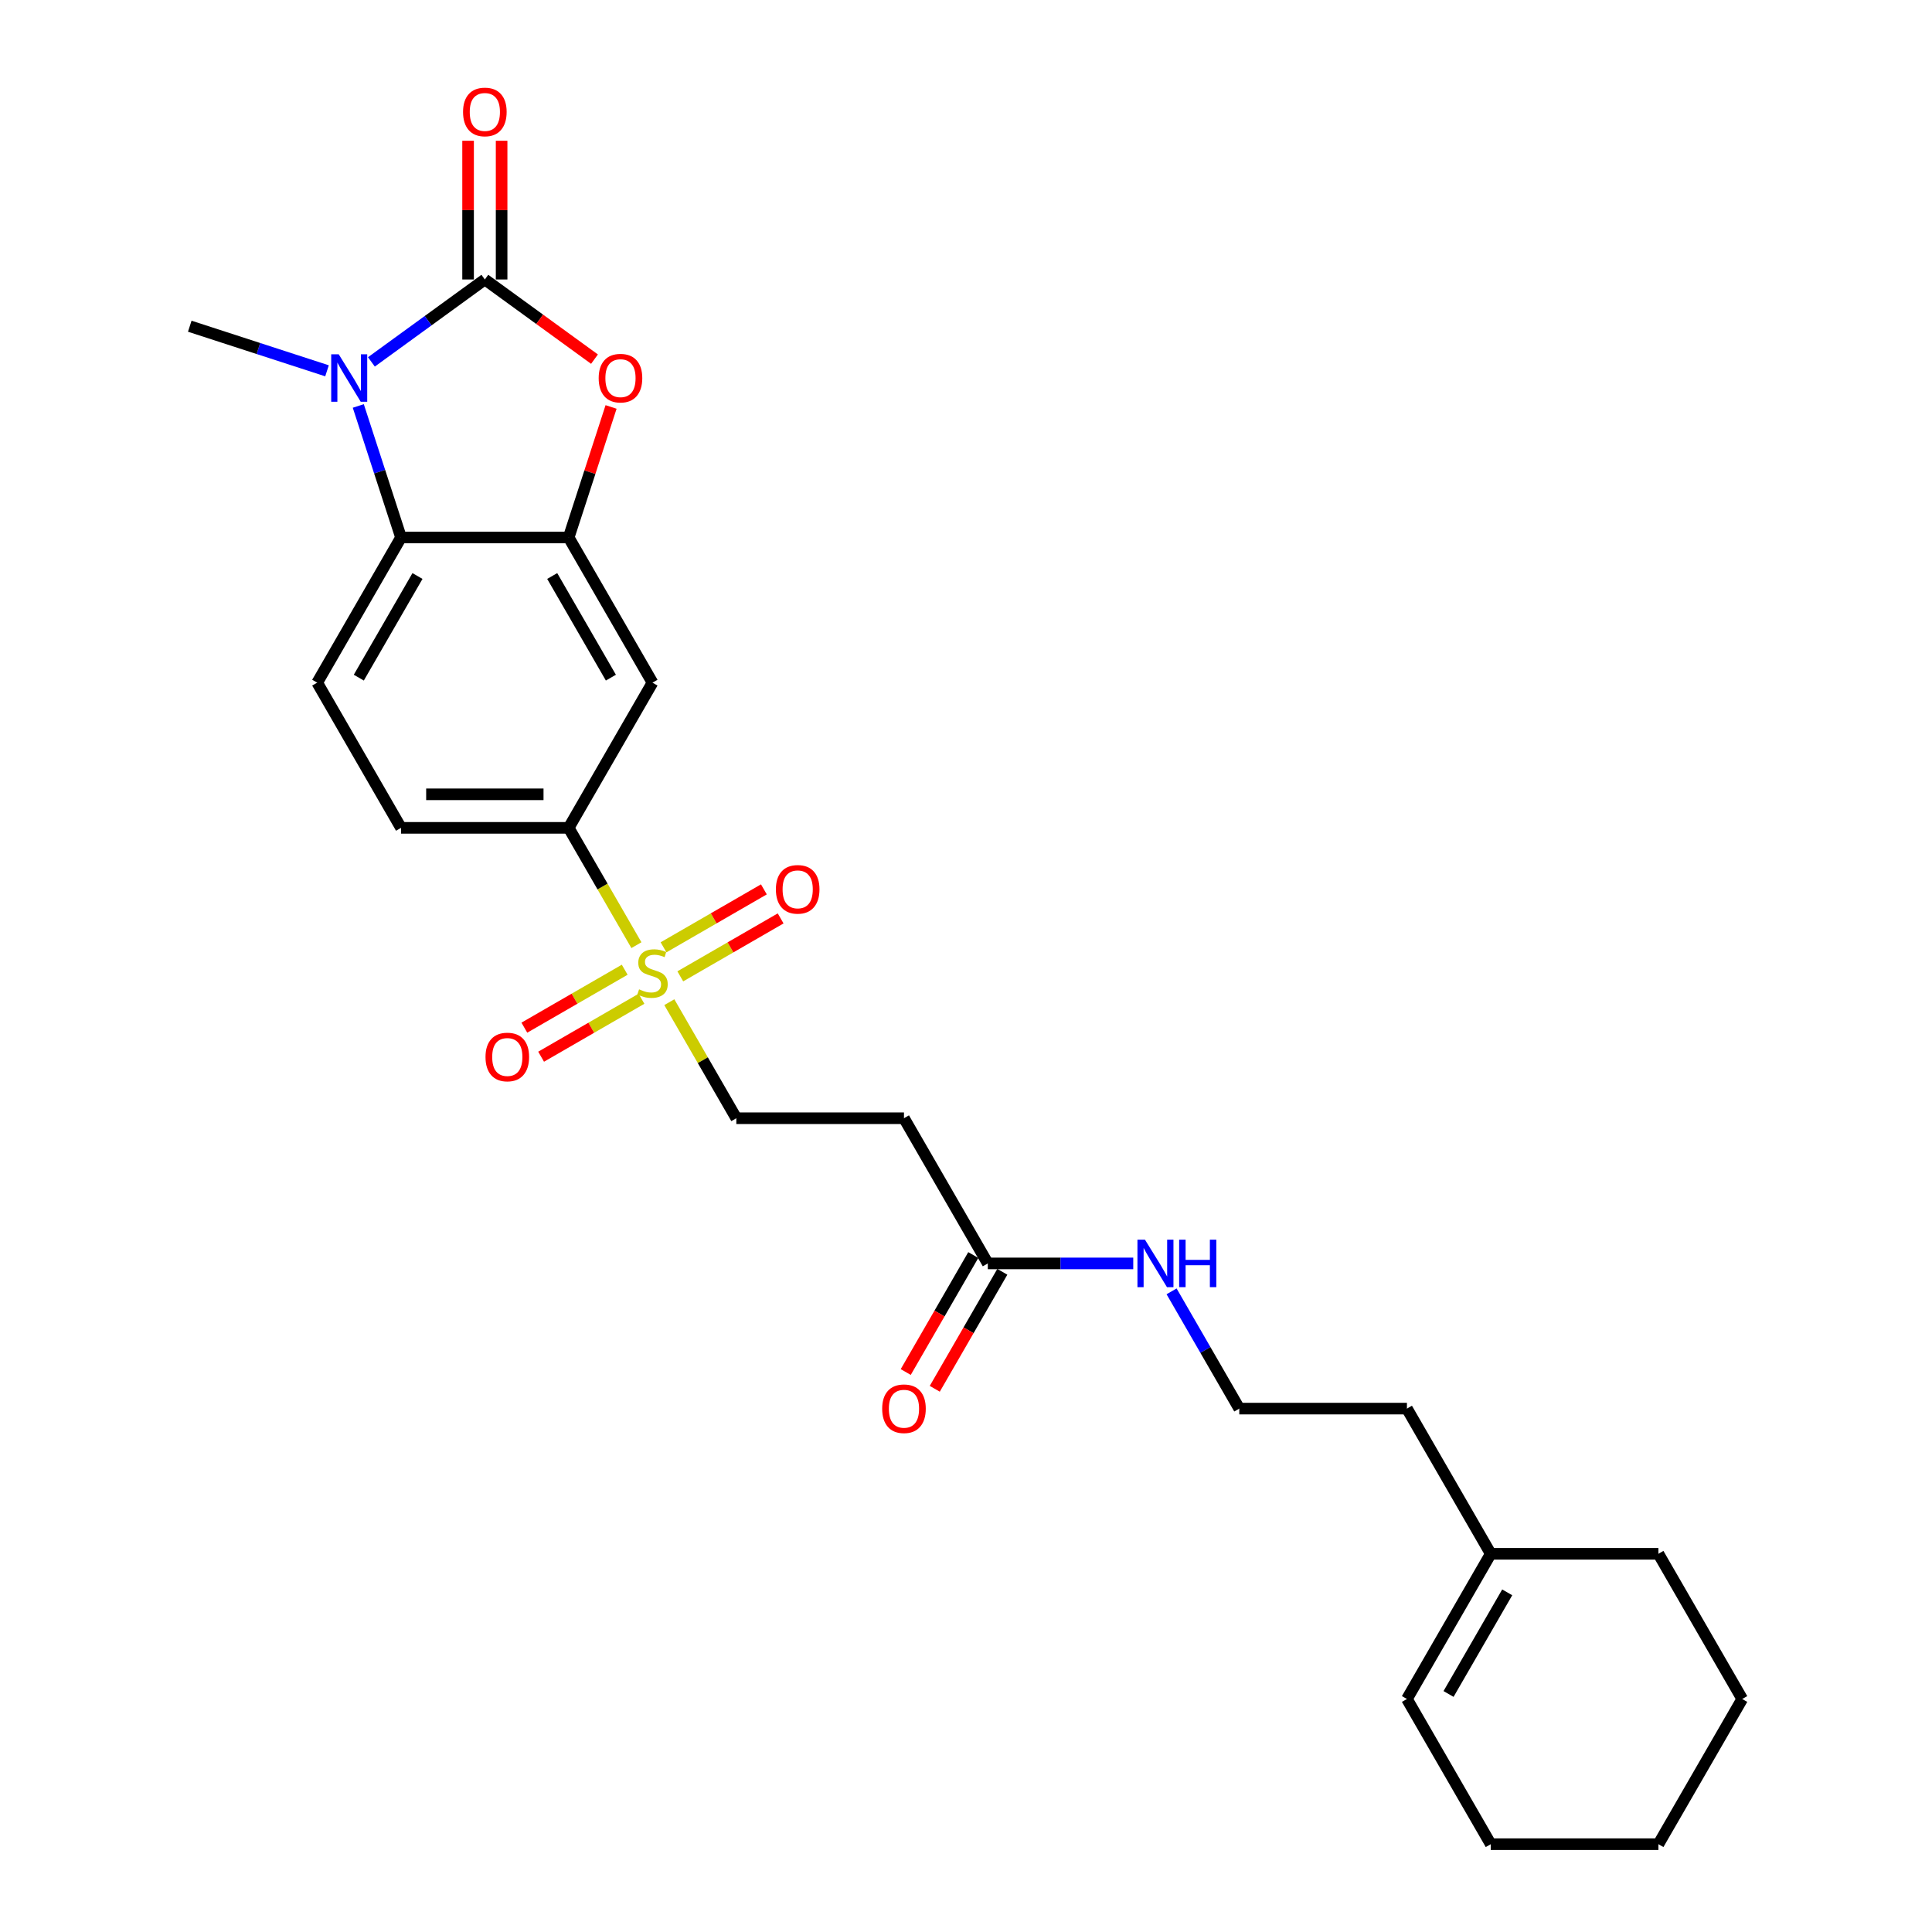 <?xml version='1.0' encoding='iso-8859-1'?>
<svg version='1.1' baseProfile='full'
              xmlns='http://www.w3.org/2000/svg'
                      xmlns:rdkit='http://www.rdkit.org/xml'
                      xmlns:xlink='http://www.w3.org/1999/xlink'
                  xml:space='preserve'
width='1000px' height='1000px' viewBox='0 0 1000 1000'>
<!-- END OF HEADER -->
<rect style='opacity:1.0;fill:#FFFFFF;stroke:none' width='1000' height='1000' x='0' y='0'> </rect>
<path class='bond-0' d='M 250.956,144.657 L 221.598,165.986' style='fill:none;fill-rule:evenodd;stroke:#000000;stroke-width:6px;stroke-linecap:butt;stroke-linejoin:miter;stroke-opacity:1' />
<path class='bond-0' d='M 221.598,165.986 L 192.241,187.315' style='fill:none;fill-rule:evenodd;stroke:#0000FF;stroke-width:6px;stroke-linecap:butt;stroke-linejoin:miter;stroke-opacity:1' />
<path class='bond-2' d='M 250.956,144.657 L 279.332,165.274' style='fill:none;fill-rule:evenodd;stroke:#000000;stroke-width:6px;stroke-linecap:butt;stroke-linejoin:miter;stroke-opacity:1' />
<path class='bond-2' d='M 279.332,165.274 L 307.709,185.891' style='fill:none;fill-rule:evenodd;stroke:#FF0000;stroke-width:6px;stroke-linecap:butt;stroke-linejoin:miter;stroke-opacity:1' />
<path class='bond-11' d='M 259.633,144.657 L 259.633,108.758' style='fill:none;fill-rule:evenodd;stroke:#000000;stroke-width:6px;stroke-linecap:butt;stroke-linejoin:miter;stroke-opacity:1' />
<path class='bond-11' d='M 259.633,108.758 L 259.633,72.859' style='fill:none;fill-rule:evenodd;stroke:#FF0000;stroke-width:6px;stroke-linecap:butt;stroke-linejoin:miter;stroke-opacity:1' />
<path class='bond-11' d='M 242.278,144.657 L 242.278,108.758' style='fill:none;fill-rule:evenodd;stroke:#000000;stroke-width:6px;stroke-linecap:butt;stroke-linejoin:miter;stroke-opacity:1' />
<path class='bond-11' d='M 242.278,108.758 L 242.278,72.859' style='fill:none;fill-rule:evenodd;stroke:#FF0000;stroke-width:6px;stroke-linecap:butt;stroke-linejoin:miter;stroke-opacity:1' />
<path class='bond-4' d='M 185.449,210.12 L 196.508,244.156' style='fill:none;fill-rule:evenodd;stroke:#0000FF;stroke-width:6px;stroke-linecap:butt;stroke-linejoin:miter;stroke-opacity:1' />
<path class='bond-4' d='M 196.508,244.156 L 207.567,278.192' style='fill:none;fill-rule:evenodd;stroke:#000000;stroke-width:6px;stroke-linecap:butt;stroke-linejoin:miter;stroke-opacity:1' />
<path class='bond-19' d='M 169.263,191.93 L 133.743,180.389' style='fill:none;fill-rule:evenodd;stroke:#0000FF;stroke-width:6px;stroke-linecap:butt;stroke-linejoin:miter;stroke-opacity:1' />
<path class='bond-19' d='M 133.743,180.389 L 98.223,168.848' style='fill:none;fill-rule:evenodd;stroke:#000000;stroke-width:6px;stroke-linecap:butt;stroke-linejoin:miter;stroke-opacity:1' />
<path class='bond-1' d='M 329.405,489.221 L 311.874,458.857' style='fill:none;fill-rule:evenodd;stroke:#CCCC00;stroke-width:6px;stroke-linecap:butt;stroke-linejoin:miter;stroke-opacity:1' />
<path class='bond-1' d='M 311.874,458.857 L 294.344,428.493' style='fill:none;fill-rule:evenodd;stroke:#000000;stroke-width:6px;stroke-linecap:butt;stroke-linejoin:miter;stroke-opacity:1' />
<path class='bond-9' d='M 346.439,518.725 L 363.779,548.759' style='fill:none;fill-rule:evenodd;stroke:#CCCC00;stroke-width:6px;stroke-linecap:butt;stroke-linejoin:miter;stroke-opacity:1' />
<path class='bond-9' d='M 363.779,548.759 L 381.12,578.793' style='fill:none;fill-rule:evenodd;stroke:#000000;stroke-width:6px;stroke-linecap:butt;stroke-linejoin:miter;stroke-opacity:1' />
<path class='bond-12' d='M 352.119,505.357 L 378.09,490.362' style='fill:none;fill-rule:evenodd;stroke:#CCCC00;stroke-width:6px;stroke-linecap:butt;stroke-linejoin:miter;stroke-opacity:1' />
<path class='bond-12' d='M 378.09,490.362 L 404.061,475.368' style='fill:none;fill-rule:evenodd;stroke:#FF0000;stroke-width:6px;stroke-linecap:butt;stroke-linejoin:miter;stroke-opacity:1' />
<path class='bond-12' d='M 343.442,490.326 L 369.412,475.332' style='fill:none;fill-rule:evenodd;stroke:#CCCC00;stroke-width:6px;stroke-linecap:butt;stroke-linejoin:miter;stroke-opacity:1' />
<path class='bond-12' d='M 369.412,475.332 L 395.383,460.338' style='fill:none;fill-rule:evenodd;stroke:#FF0000;stroke-width:6px;stroke-linecap:butt;stroke-linejoin:miter;stroke-opacity:1' />
<path class='bond-13' d='M 323.344,501.93 L 297.373,516.924' style='fill:none;fill-rule:evenodd;stroke:#CCCC00;stroke-width:6px;stroke-linecap:butt;stroke-linejoin:miter;stroke-opacity:1' />
<path class='bond-13' d='M 297.373,516.924 L 271.403,531.918' style='fill:none;fill-rule:evenodd;stroke:#FF0000;stroke-width:6px;stroke-linecap:butt;stroke-linejoin:miter;stroke-opacity:1' />
<path class='bond-13' d='M 332.022,516.96 L 306.051,531.954' style='fill:none;fill-rule:evenodd;stroke:#CCCC00;stroke-width:6px;stroke-linecap:butt;stroke-linejoin:miter;stroke-opacity:1' />
<path class='bond-13' d='M 306.051,531.954 L 280.08,546.948' style='fill:none;fill-rule:evenodd;stroke:#FF0000;stroke-width:6px;stroke-linecap:butt;stroke-linejoin:miter;stroke-opacity:1' />
<path class='bond-3' d='M 316.292,210.64 L 305.318,244.416' style='fill:none;fill-rule:evenodd;stroke:#FF0000;stroke-width:6px;stroke-linecap:butt;stroke-linejoin:miter;stroke-opacity:1' />
<path class='bond-3' d='M 305.318,244.416 L 294.344,278.192' style='fill:none;fill-rule:evenodd;stroke:#000000;stroke-width:6px;stroke-linecap:butt;stroke-linejoin:miter;stroke-opacity:1' />
<path class='bond-6' d='M 294.344,278.192 L 337.732,353.342' style='fill:none;fill-rule:evenodd;stroke:#000000;stroke-width:6px;stroke-linecap:butt;stroke-linejoin:miter;stroke-opacity:1' />
<path class='bond-6' d='M 285.822,298.142 L 316.193,350.747' style='fill:none;fill-rule:evenodd;stroke:#000000;stroke-width:6px;stroke-linecap:butt;stroke-linejoin:miter;stroke-opacity:1' />
<path class='bond-26' d='M 294.344,278.192 L 207.567,278.192' style='fill:none;fill-rule:evenodd;stroke:#000000;stroke-width:6px;stroke-linecap:butt;stroke-linejoin:miter;stroke-opacity:1' />
<path class='bond-7' d='M 207.567,278.192 L 164.179,353.342' style='fill:none;fill-rule:evenodd;stroke:#000000;stroke-width:6px;stroke-linecap:butt;stroke-linejoin:miter;stroke-opacity:1' />
<path class='bond-7' d='M 216.089,298.142 L 185.718,350.747' style='fill:none;fill-rule:evenodd;stroke:#000000;stroke-width:6px;stroke-linecap:butt;stroke-linejoin:miter;stroke-opacity:1' />
<path class='bond-5' d='M 294.344,428.493 L 337.732,353.342' style='fill:none;fill-rule:evenodd;stroke:#000000;stroke-width:6px;stroke-linecap:butt;stroke-linejoin:miter;stroke-opacity:1' />
<path class='bond-27' d='M 294.344,428.493 L 207.567,428.493' style='fill:none;fill-rule:evenodd;stroke:#000000;stroke-width:6px;stroke-linecap:butt;stroke-linejoin:miter;stroke-opacity:1' />
<path class='bond-27' d='M 281.327,411.137 L 220.584,411.137' style='fill:none;fill-rule:evenodd;stroke:#000000;stroke-width:6px;stroke-linecap:butt;stroke-linejoin:miter;stroke-opacity:1' />
<path class='bond-14' d='M 164.179,353.342 L 207.567,428.493' style='fill:none;fill-rule:evenodd;stroke:#000000;stroke-width:6px;stroke-linecap:butt;stroke-linejoin:miter;stroke-opacity:1' />
<path class='bond-8' d='M 511.284,653.944 L 467.896,578.793' style='fill:none;fill-rule:evenodd;stroke:#000000;stroke-width:6px;stroke-linecap:butt;stroke-linejoin:miter;stroke-opacity:1' />
<path class='bond-16' d='M 503.769,649.605 L 486.288,679.882' style='fill:none;fill-rule:evenodd;stroke:#000000;stroke-width:6px;stroke-linecap:butt;stroke-linejoin:miter;stroke-opacity:1' />
<path class='bond-16' d='M 486.288,679.882 L 468.808,710.16' style='fill:none;fill-rule:evenodd;stroke:#FF0000;stroke-width:6px;stroke-linecap:butt;stroke-linejoin:miter;stroke-opacity:1' />
<path class='bond-16' d='M 518.799,658.283 L 501.319,688.56' style='fill:none;fill-rule:evenodd;stroke:#000000;stroke-width:6px;stroke-linecap:butt;stroke-linejoin:miter;stroke-opacity:1' />
<path class='bond-16' d='M 501.319,688.56 L 483.838,718.837' style='fill:none;fill-rule:evenodd;stroke:#FF0000;stroke-width:6px;stroke-linecap:butt;stroke-linejoin:miter;stroke-opacity:1' />
<path class='bond-18' d='M 511.284,653.944 L 548.928,653.944' style='fill:none;fill-rule:evenodd;stroke:#000000;stroke-width:6px;stroke-linecap:butt;stroke-linejoin:miter;stroke-opacity:1' />
<path class='bond-18' d='M 548.928,653.944 L 586.571,653.944' style='fill:none;fill-rule:evenodd;stroke:#0000FF;stroke-width:6px;stroke-linecap:butt;stroke-linejoin:miter;stroke-opacity:1' />
<path class='bond-10' d='M 381.12,578.793 L 467.896,578.793' style='fill:none;fill-rule:evenodd;stroke:#000000;stroke-width:6px;stroke-linecap:butt;stroke-linejoin:miter;stroke-opacity:1' />
<path class='bond-15' d='M 771.613,804.245 L 728.225,729.094' style='fill:none;fill-rule:evenodd;stroke:#000000;stroke-width:6px;stroke-linecap:butt;stroke-linejoin:miter;stroke-opacity:1' />
<path class='bond-17' d='M 771.613,804.245 L 728.225,879.395' style='fill:none;fill-rule:evenodd;stroke:#000000;stroke-width:6px;stroke-linecap:butt;stroke-linejoin:miter;stroke-opacity:1' />
<path class='bond-17' d='M 780.135,824.195 L 749.763,876.8' style='fill:none;fill-rule:evenodd;stroke:#000000;stroke-width:6px;stroke-linecap:butt;stroke-linejoin:miter;stroke-opacity:1' />
<path class='bond-22' d='M 771.613,804.245 L 858.389,804.245' style='fill:none;fill-rule:evenodd;stroke:#000000;stroke-width:6px;stroke-linecap:butt;stroke-linejoin:miter;stroke-opacity:1' />
<path class='bond-23' d='M 728.225,879.395 L 771.613,954.545' style='fill:none;fill-rule:evenodd;stroke:#000000;stroke-width:6px;stroke-linecap:butt;stroke-linejoin:miter;stroke-opacity:1' />
<path class='bond-20' d='M 606.407,668.401 L 623.928,698.748' style='fill:none;fill-rule:evenodd;stroke:#0000FF;stroke-width:6px;stroke-linecap:butt;stroke-linejoin:miter;stroke-opacity:1' />
<path class='bond-20' d='M 623.928,698.748 L 641.448,729.094' style='fill:none;fill-rule:evenodd;stroke:#000000;stroke-width:6px;stroke-linecap:butt;stroke-linejoin:miter;stroke-opacity:1' />
<path class='bond-21' d='M 641.448,729.094 L 728.225,729.094' style='fill:none;fill-rule:evenodd;stroke:#000000;stroke-width:6px;stroke-linecap:butt;stroke-linejoin:miter;stroke-opacity:1' />
<path class='bond-24' d='M 858.389,804.245 L 901.777,879.395' style='fill:none;fill-rule:evenodd;stroke:#000000;stroke-width:6px;stroke-linecap:butt;stroke-linejoin:miter;stroke-opacity:1' />
<path class='bond-28' d='M 771.613,954.545 L 858.389,954.545' style='fill:none;fill-rule:evenodd;stroke:#000000;stroke-width:6px;stroke-linecap:butt;stroke-linejoin:miter;stroke-opacity:1' />
<path class='bond-25' d='M 901.777,879.395 L 858.389,954.545' style='fill:none;fill-rule:evenodd;stroke:#000000;stroke-width:6px;stroke-linecap:butt;stroke-linejoin:miter;stroke-opacity:1' />
<path  class='atom-1' d='M 175.32 183.375
L 183.373 196.392
Q 184.171 197.676, 185.455 200.002
Q 186.74 202.327, 186.809 202.466
L 186.809 183.375
L 190.072 183.375
L 190.072 207.95
L 186.705 207.95
L 178.062 193.719
Q 177.055 192.053, 175.979 190.144
Q 174.938 188.235, 174.626 187.645
L 174.626 207.95
L 171.432 207.95
L 171.432 183.375
L 175.32 183.375
' fill='#0000FF'/>
<path  class='atom-2' d='M 330.79 512.078
Q 331.067 512.182, 332.213 512.668
Q 333.358 513.154, 334.608 513.466
Q 335.892 513.744, 337.142 513.744
Q 339.467 513.744, 340.821 512.633
Q 342.175 511.488, 342.175 509.509
Q 342.175 508.155, 341.48 507.322
Q 340.821 506.489, 339.78 506.038
Q 338.738 505.587, 337.003 505.066
Q 334.816 504.407, 333.497 503.782
Q 332.213 503.157, 331.276 501.838
Q 330.373 500.519, 330.373 498.298
Q 330.373 495.208, 332.456 493.299
Q 334.573 491.39, 338.738 491.39
Q 341.585 491.39, 344.813 492.744
L 344.014 495.417
Q 341.064 494.202, 338.842 494.202
Q 336.447 494.202, 335.128 495.208
Q 333.809 496.18, 333.844 497.881
Q 333.844 499.2, 334.504 499.999
Q 335.198 500.797, 336.17 501.248
Q 337.176 501.699, 338.842 502.22
Q 341.064 502.914, 342.383 503.608
Q 343.702 504.303, 344.639 505.726
Q 345.611 507.114, 345.611 509.509
Q 345.611 512.911, 343.32 514.75
Q 341.064 516.555, 337.28 516.555
Q 335.094 516.555, 333.428 516.069
Q 331.796 515.618, 329.852 514.82
L 330.79 512.078
' fill='#CCCC00'/>
<path  class='atom-3' d='M 309.878 195.732
Q 309.878 189.832, 312.794 186.534
Q 315.709 183.237, 321.159 183.237
Q 326.608 183.237, 329.524 186.534
Q 332.44 189.832, 332.44 195.732
Q 332.44 201.702, 329.489 205.104
Q 326.539 208.471, 321.159 208.471
Q 315.744 208.471, 312.794 205.104
Q 309.878 201.737, 309.878 195.732
M 321.159 205.694
Q 324.908 205.694, 326.921 203.195
Q 328.969 200.661, 328.969 195.732
Q 328.969 190.908, 326.921 188.478
Q 324.908 186.013, 321.159 186.013
Q 317.41 186.013, 315.362 188.443
Q 313.349 190.873, 313.349 195.732
Q 313.349 200.696, 315.362 203.195
Q 317.41 205.694, 321.159 205.694
' fill='#FF0000'/>
<path  class='atom-12' d='M 239.675 57.95
Q 239.675 52.05, 242.59 48.752
Q 245.506 45.455, 250.956 45.455
Q 256.405 45.455, 259.321 48.752
Q 262.236 52.05, 262.236 57.95
Q 262.236 63.92, 259.286 67.322
Q 256.336 70.689, 250.956 70.689
Q 245.541 70.689, 242.59 67.322
Q 239.675 63.955, 239.675 57.95
M 250.956 67.912
Q 254.704 67.912, 256.717 65.413
Q 258.765 62.879, 258.765 57.95
Q 258.765 53.126, 256.717 50.696
Q 254.704 48.231, 250.956 48.231
Q 247.207 48.231, 245.159 50.661
Q 243.146 53.091, 243.146 57.95
Q 243.146 62.914, 245.159 65.413
Q 247.207 67.912, 250.956 67.912
' fill='#FF0000'/>
<path  class='atom-13' d='M 401.601 460.324
Q 401.601 454.424, 404.517 451.126
Q 407.433 447.829, 412.882 447.829
Q 418.332 447.829, 421.247 451.126
Q 424.163 454.424, 424.163 460.324
Q 424.163 466.295, 421.213 469.696
Q 418.262 473.063, 412.882 473.063
Q 407.467 473.063, 404.517 469.696
Q 401.601 466.329, 401.601 460.324
M 412.882 470.286
Q 416.631 470.286, 418.644 467.787
Q 420.692 465.253, 420.692 460.324
Q 420.692 455.5, 418.644 453.07
Q 416.631 450.605, 412.882 450.605
Q 409.133 450.605, 407.085 453.035
Q 405.072 455.465, 405.072 460.324
Q 405.072 465.288, 407.085 467.787
Q 409.133 470.286, 412.882 470.286
' fill='#FF0000'/>
<path  class='atom-14' d='M 251.3 547.101
Q 251.3 541.2, 254.216 537.902
Q 257.132 534.605, 262.581 534.605
Q 268.031 534.605, 270.947 537.902
Q 273.862 541.2, 273.862 547.101
Q 273.862 553.071, 270.912 556.472
Q 267.961 559.839, 262.581 559.839
Q 257.166 559.839, 254.216 556.472
Q 251.3 553.106, 251.3 547.101
M 262.581 557.063
Q 266.33 557.063, 268.343 554.563
Q 270.391 552.03, 270.391 547.101
Q 270.391 542.276, 268.343 539.846
Q 266.33 537.382, 262.581 537.382
Q 258.833 537.382, 256.785 539.811
Q 254.771 542.241, 254.771 547.101
Q 254.771 552.064, 256.785 554.563
Q 258.833 557.063, 262.581 557.063
' fill='#FF0000'/>
<path  class='atom-17' d='M 456.615 729.164
Q 456.615 723.263, 459.531 719.965
Q 462.446 716.668, 467.896 716.668
Q 473.346 716.668, 476.261 719.965
Q 479.177 723.263, 479.177 729.164
Q 479.177 735.134, 476.227 738.536
Q 473.276 741.902, 467.896 741.902
Q 462.481 741.902, 459.531 738.536
Q 456.615 735.169, 456.615 729.164
M 467.896 739.126
Q 471.645 739.126, 473.658 736.626
Q 475.706 734.093, 475.706 729.164
Q 475.706 724.339, 473.658 721.909
Q 471.645 719.445, 467.896 719.445
Q 464.147 719.445, 462.099 721.875
Q 460.086 724.304, 460.086 729.164
Q 460.086 734.127, 462.099 736.626
Q 464.147 739.126, 467.896 739.126
' fill='#FF0000'/>
<path  class='atom-19' d='M 592.628 641.656
L 600.681 654.673
Q 601.479 655.957, 602.764 658.283
Q 604.048 660.608, 604.117 660.747
L 604.117 641.656
L 607.38 641.656
L 607.38 666.231
L 604.013 666.231
L 595.37 652
Q 594.364 650.334, 593.288 648.425
Q 592.246 646.516, 591.934 645.926
L 591.934 666.231
L 588.741 666.231
L 588.741 641.656
L 592.628 641.656
' fill='#0000FF'/>
<path  class='atom-19' d='M 610.33 641.656
L 613.663 641.656
L 613.663 652.104
L 626.228 652.104
L 626.228 641.656
L 629.56 641.656
L 629.56 666.231
L 626.228 666.231
L 626.228 654.881
L 613.663 654.881
L 613.663 666.231
L 610.33 666.231
L 610.33 641.656
' fill='#0000FF'/>
</svg>
